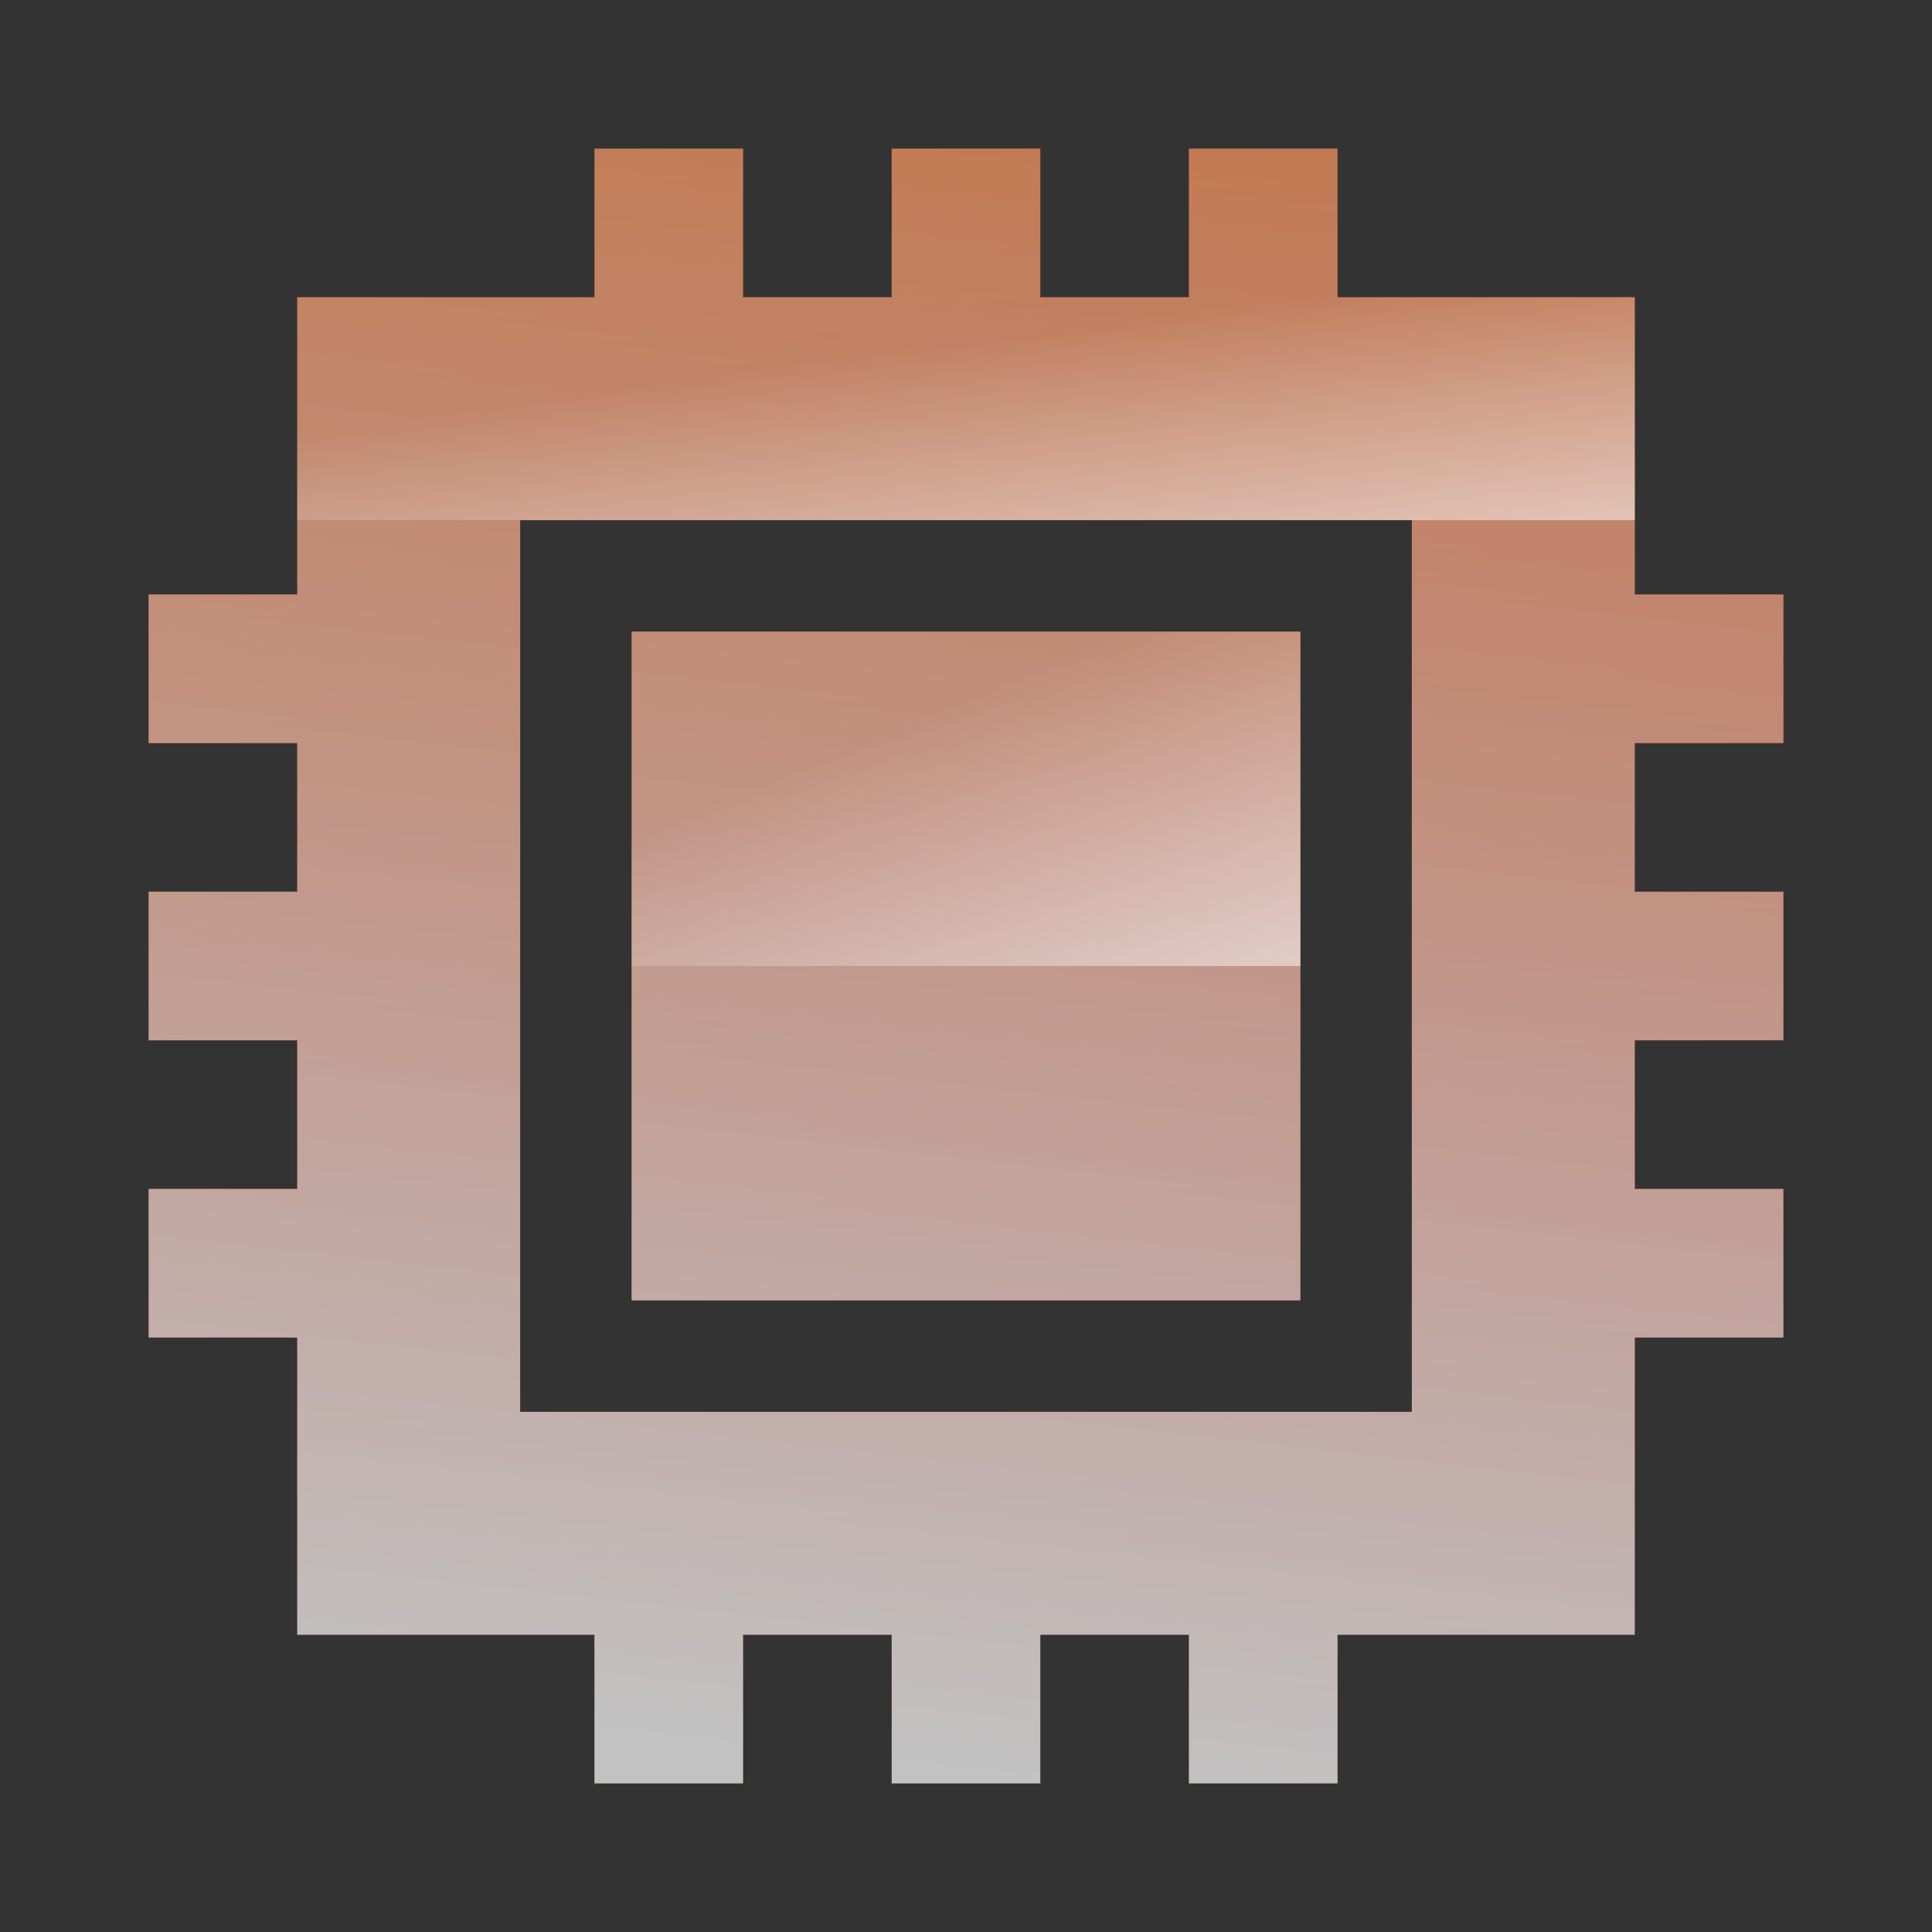 <svg width="52" height="52" viewBox="0 0 52 52" fill="none" xmlns="http://www.w3.org/2000/svg">
<rect x="0" y="0" width="52" height="52" fill="#333333" stroke="none"/>
<g opacity="0.7">
<path fill-rule="evenodd" clip-rule="evenodd" d="M16 4H20V8H24V4H28V8H32V4H36V8H44V16H48V20H44V24H48V28H44V32H48V36H44V44H36V48H32V44H28V48H24V44H20V48H16V44H8V36H4V32H8V28H4V24H8V20H4V16H8V8H16V4ZM38 20V16V14H36H32H28H24H20H16H14V16V20V24V28V32V36V38H16H20H24H28H32H36H38V36V32V28V24V20ZM35 17H17V35H35V17Z" fill="url(#paint0_linear_1853_37974)"/>
<path fill-rule="evenodd" clip-rule="evenodd" d="M16 4H20V8H24V4H28V8H32V4H36V8H44V16H48V20H44V24H48V28H44V32H48V36H44V44H36V48H32V44H28V48H24V44H20V48H16V44H8V36H4V32H8V28H4V24H8V20H4V16H8V8H16V4ZM38 20V16V14H36H32H28H24H20H16H14V16V20V24V28V32V36V38H16H20H24H28H32H36H38V36V32V28V24V20ZM35 17H17V35H35V17Z" fill="url(#paint1_linear_1853_37974)"/>
</g>
<rect opacity="0.5" x="8" y="8" width="36" height="6" fill="url(#paint2_linear_1853_37974)"/>
<rect opacity="0.5" x="17" y="17" width="18" height="9" fill="url(#paint3_linear_1853_37974)"/>
<defs>
<linearGradient id="paint0_linear_1853_37974" x1="6.2" y1="68.625" x2="2.636" y2="-37.419" gradientUnits="userSpaceOnUse">
<stop stop-color="#FF0000"/>
<stop offset="1" stop-color="#FF9600"/>
</linearGradient>
<linearGradient id="paint1_linear_1853_37974" x1="29.056" y1="48" x2="37" y2="-22.889" gradientUnits="userSpaceOnUse">
<stop stop-color="white"/>
<stop offset="1" stop-color="white" stop-opacity="0"/>
</linearGradient>
<linearGradient id="paint2_linear_1853_37974" x1="27.5" y1="16" x2="26.553" y2="9.112" gradientUnits="userSpaceOnUse">
<stop stop-color="white"/>
<stop offset="1" stop-color="white" stop-opacity="0"/>
</linearGradient>
<linearGradient id="paint3_linear_1853_37974" x1="26.75" y1="29" x2="23.038" y2="20.003" gradientUnits="userSpaceOnUse">
<stop stop-color="white"/>
<stop offset="1" stop-color="white" stop-opacity="0"/>
</linearGradient>
</defs>
</svg>
